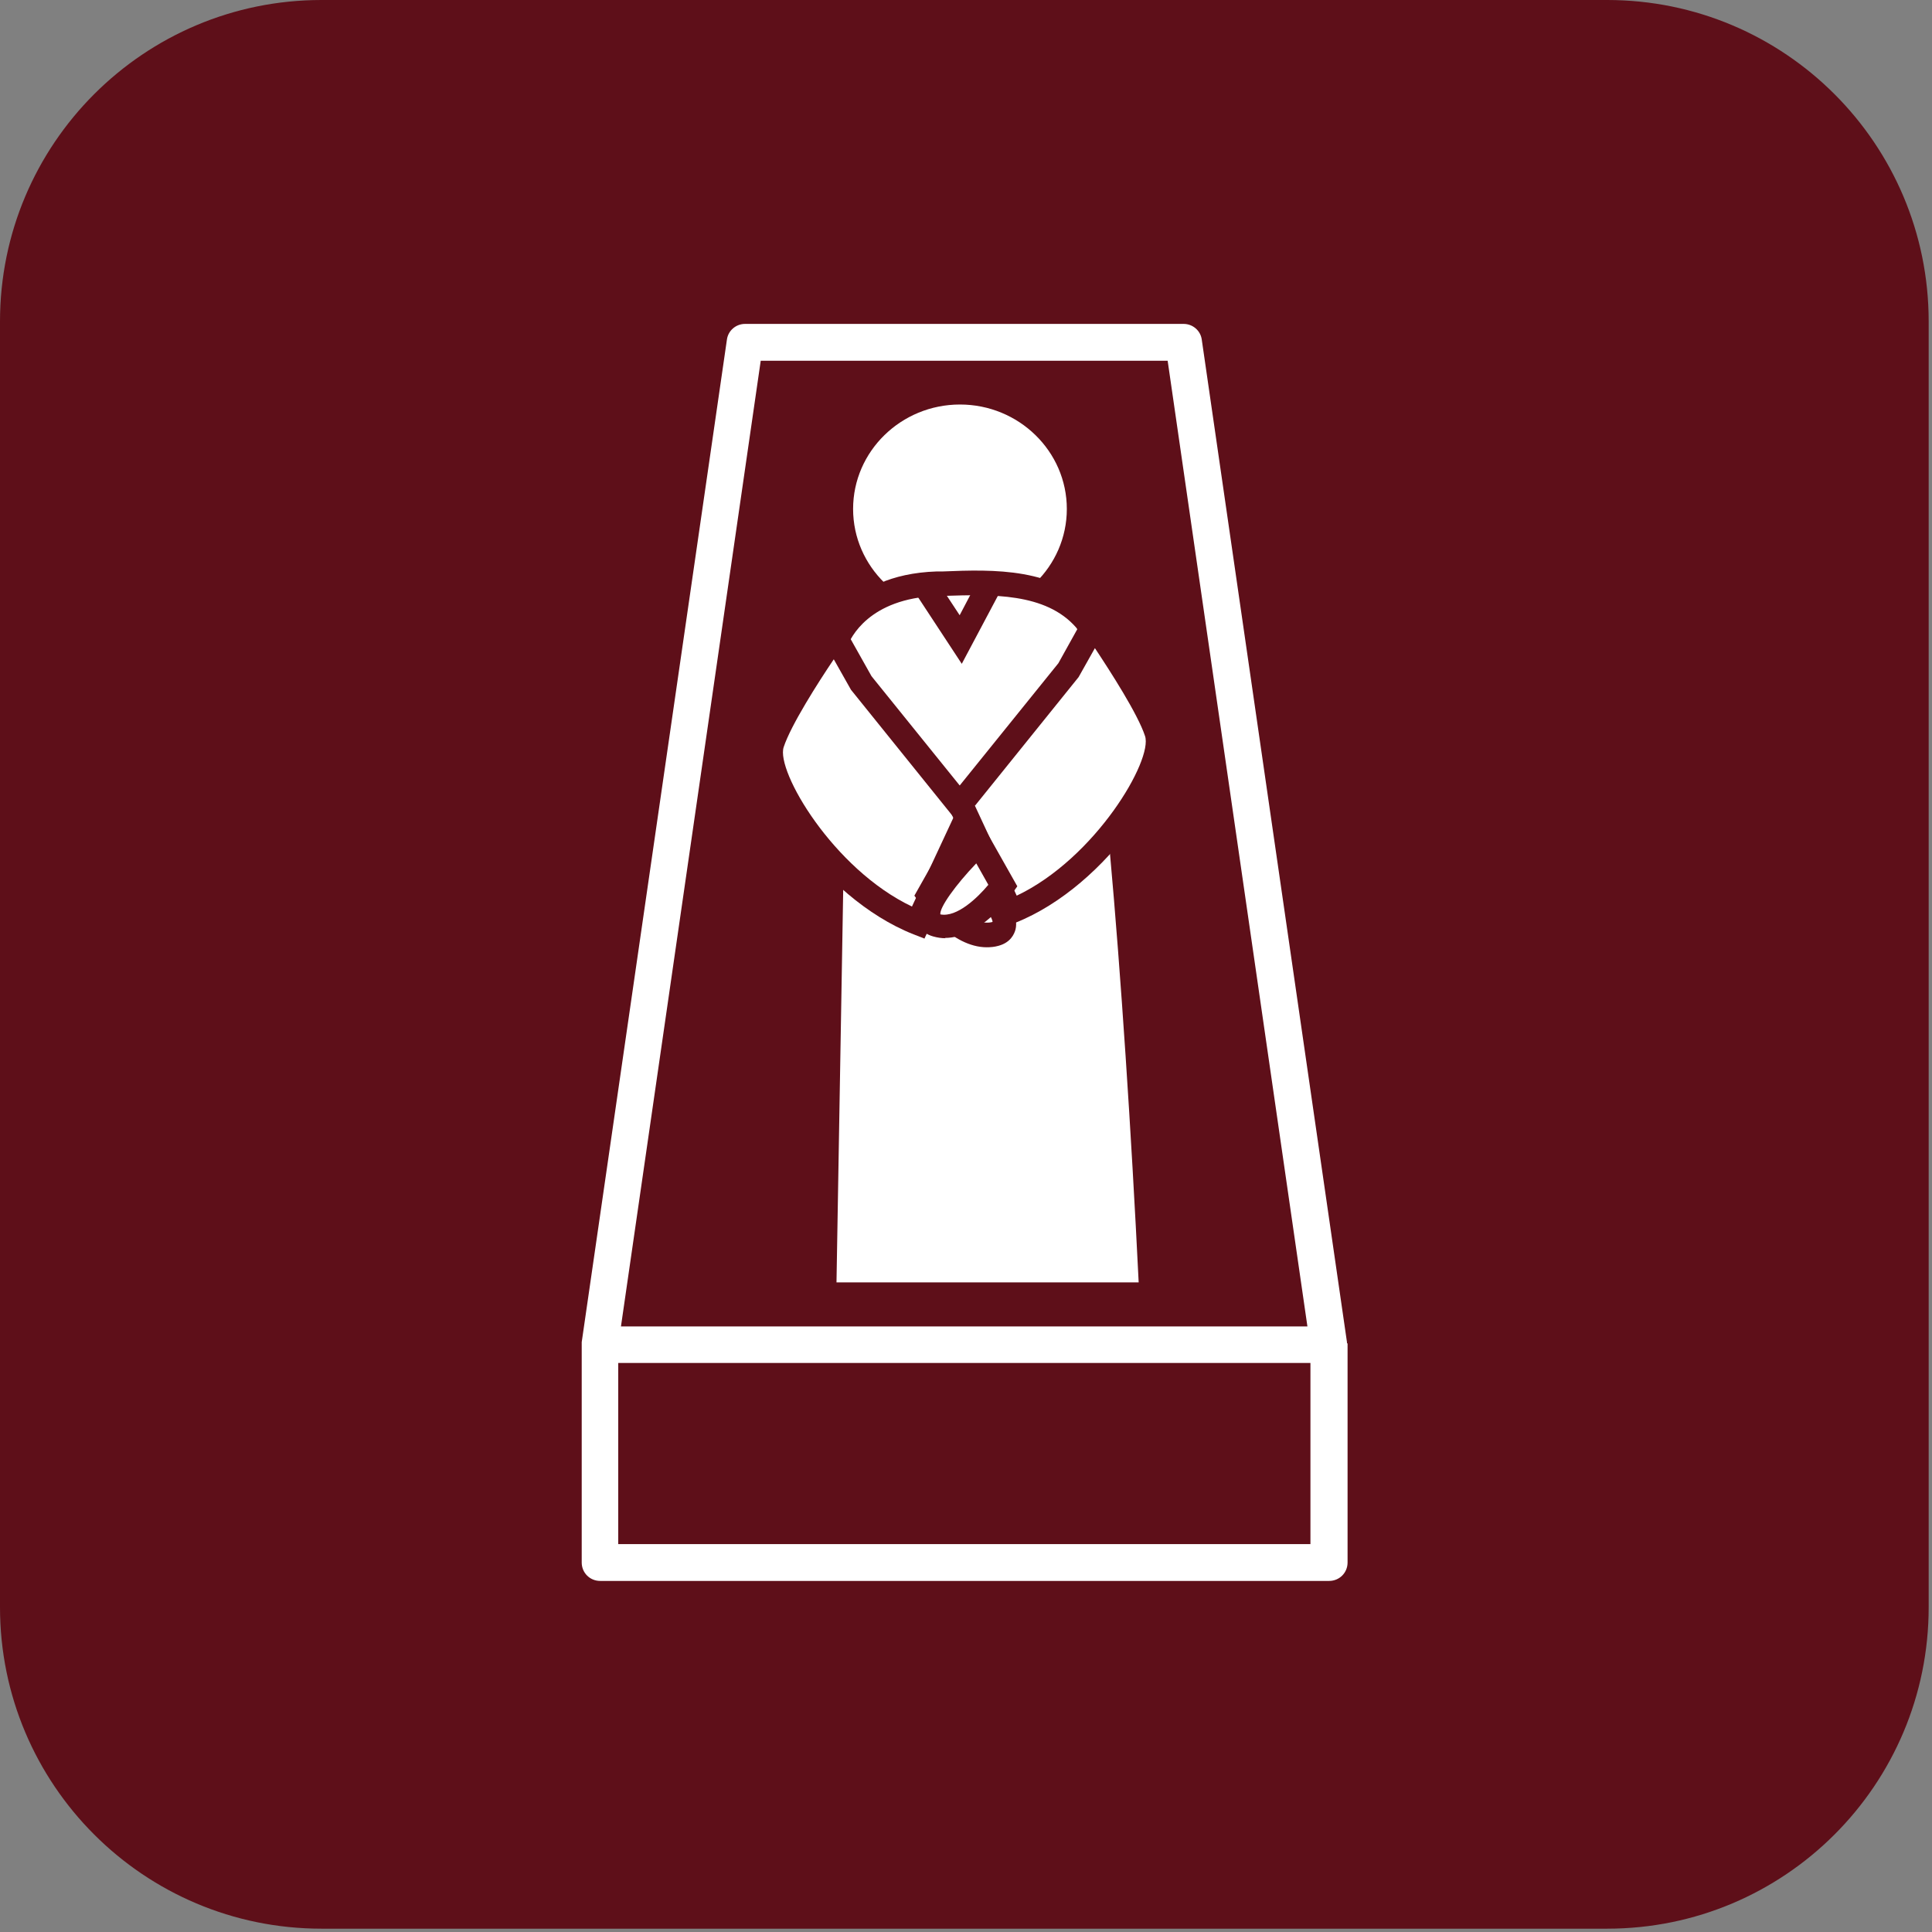 <svg width="128" height="128" viewBox="0 0 128 128" fill="none" xmlns="http://www.w3.org/2000/svg">
<rect x="0" y="0" width="128" height="128" fill="#808080" stroke="none"/>
<path d="M106.48 0H21.3C9.536 0 0 9.536 0 21.3V106.48C0 118.244 9.536 127.78 21.3 127.78H106.48C118.244 127.78 127.78 118.244 127.78 106.48V21.3C127.78 9.536 118.244 0 106.48 0Z" fill="#5E0F19"/>
<path d="M89.24 89C89.24 89 89.24 88.94 89.24 88.92L79.62 22.5C79.54 21.9 79.02 21.46 78.42 21.46H49.36C48.76 21.46 48.24 21.9 48.16 22.5L38.54 88.92C38.54 88.92 38.54 88.98 38.54 89C38.54 89.04 38.54 89.06 38.54 89.1V103.52C38.54 104.2 39.08 104.74 39.76 104.74H88.06C88.74 104.74 89.28 104.2 89.28 103.52V89.1C89.28 89.1 89.28 89.04 89.28 89H89.24ZM50.4 23.9H77.36L86.62 87.88H41.14L50.4 23.9ZM86.82 102.3H40.96V90.3H86.82V102.3Z" fill="white"/>
<path d="M71.5 33.74C71.5 38.02 67.96 41.48 63.6 41.48C59.24 41.48 55.7 38.02 55.7 33.74C55.7 29.46 59.24 26 63.6 26C67.96 26 71.5 29.46 71.5 33.74Z" fill="white"/>
<path d="M63.6 42.28C58.8 42.28 54.88 38.44 54.88 33.72C54.88 29 58.78 25.16 63.6 25.16C68.42 25.16 72.32 29 72.32 33.72C72.32 38.44 68.42 42.28 63.6 42.28ZM63.6 26.8C59.7 26.8 56.52 29.9 56.52 33.72C56.52 37.54 59.7 40.64 63.6 40.64C67.5 40.64 70.68 37.54 70.68 33.72C70.68 29.9 67.5 26.8 63.6 26.8Z" fill="#5E0F19"/>
<path d="M55.34 42.68C55.34 42.68 56.44 38.86 62.08 38.68C65.36 38.58 69.56 38.32 71.92 41.04C74.28 43.78 76.3 85.78 76.3 85.78H54.62L55.34 42.68Z" fill="white"/>
<path d="M77.16 86.6H53.78L54.56 42.46C54.62 42.28 55.88 38.06 62.06 37.86H62.46C65.82 37.72 70.02 37.6 72.54 40.52C74.98 43.32 76.78 78.7 77.12 85.76L77.16 86.62V86.6ZM55.44 84.96H75.44C74.46 65.02 72.7 43.26 71.3 41.58C69.28 39.26 65.68 39.38 62.5 39.48H62.1C57.56 39.64 56.34 42.28 56.14 42.82L55.42 84.96H55.44Z" fill="#5E0F19"/>
<path d="M63.72 43.98L60.62 39.26L62 38.36L63.58 40.76L65 38.06L66.46 38.82L63.72 43.98Z" fill="#5E0F19"/>
<path d="M73.807 54.181L55.291 54.549L55.323 56.189L73.84 55.82L73.807 54.181Z" fill="#231815"/>
<path d="M73.806 52.096L55.168 52.343L55.19 53.983L73.828 53.736L73.806 52.096Z" fill="#231815"/>
<path d="M55.3 42.12C55.3 42.12 51.86 47.02 51.12 49.24C50.38 51.44 54.92 58.8 60.8 61.14L64.12 54.02L57 45.18L55.28 42.12H55.3Z" fill="white"/>
<path d="M61.24 62.18L60.52 61.9C54.3 59.44 49.44 51.74 50.36 48.98C51.12 46.68 54.5 41.86 54.64 41.66L55.38 40.6L57.74 44.8L65.1 53.92L61.24 62.2V62.18ZM55.24 43.68C54.2 45.22 52.4 48.04 51.92 49.5C51.4 51.08 55.2 57.58 60.42 60.06L63.18 54.14L56.38 45.7L55.24 43.68Z" fill="#5E0F19"/>
<path d="M72.48 41.38C72.48 41.38 75.92 46.28 76.64 48.5C77.38 50.7 72.84 58.06 66.96 60.4L63.64 53.28L70.76 44.44L72.48 41.38Z" fill="white"/>
<path d="M66.54 61.44L62.68 53.16L70.12 43.94L72.4 39.84L73.14 40.9C73.28 41.1 76.66 45.92 77.42 48.22C78.34 50.96 73.46 58.68 67.26 61.14L66.54 61.42V61.44ZM64.6 53.4L67.36 59.34C72.58 56.86 76.4 50.34 75.86 48.76C75.38 47.3 73.56 44.48 72.54 42.94L71.46 44.86L64.58 53.4H64.6Z" fill="#5E0F19"/>
<path d="M63.16 56.48C63.16 56.48 68.18 61.26 65.98 61.88C63.78 62.5 61.56 59.3 61.56 59.3L63.16 56.48Z" fill="white"/>
<path d="M65.38 62.76C63.04 62.76 61.12 60.08 60.88 59.76L60.58 59.34L62.94 55.16L63.7 55.88C64.92 57.04 67.7 59.92 67.28 61.58C67.2 61.88 66.96 62.44 66.16 62.66C65.88 62.74 65.62 62.76 65.34 62.76H65.38ZM62.54 59.22C63.24 60.06 64.64 61.4 65.76 61.08C65.76 60.72 64.7 59.24 63.34 57.8L62.54 59.22Z" fill="#5E0F19"/>
<path d="M64.88 55.86C64.88 55.86 59.86 60.64 62.06 61.26C64.26 61.88 66.48 58.68 66.48 58.68L64.88 55.86Z" fill="white"/>
<path d="M62.64 62.16C62.38 62.16 62.1 62.12 61.82 62.04C61.04 61.82 60.78 61.26 60.7 60.96C60.28 59.3 63.08 56.42 64.28 55.26L65.04 54.54L67.4 58.72L67.1 59.14C66.86 59.48 64.94 62.14 62.6 62.14L62.64 62.16ZM64.68 57.2C63.32 58.62 62.24 60.12 62.3 60.58C63.4 60.8 64.78 59.46 65.48 58.62L64.68 57.2Z" fill="#5E0F19"/>
</svg>
